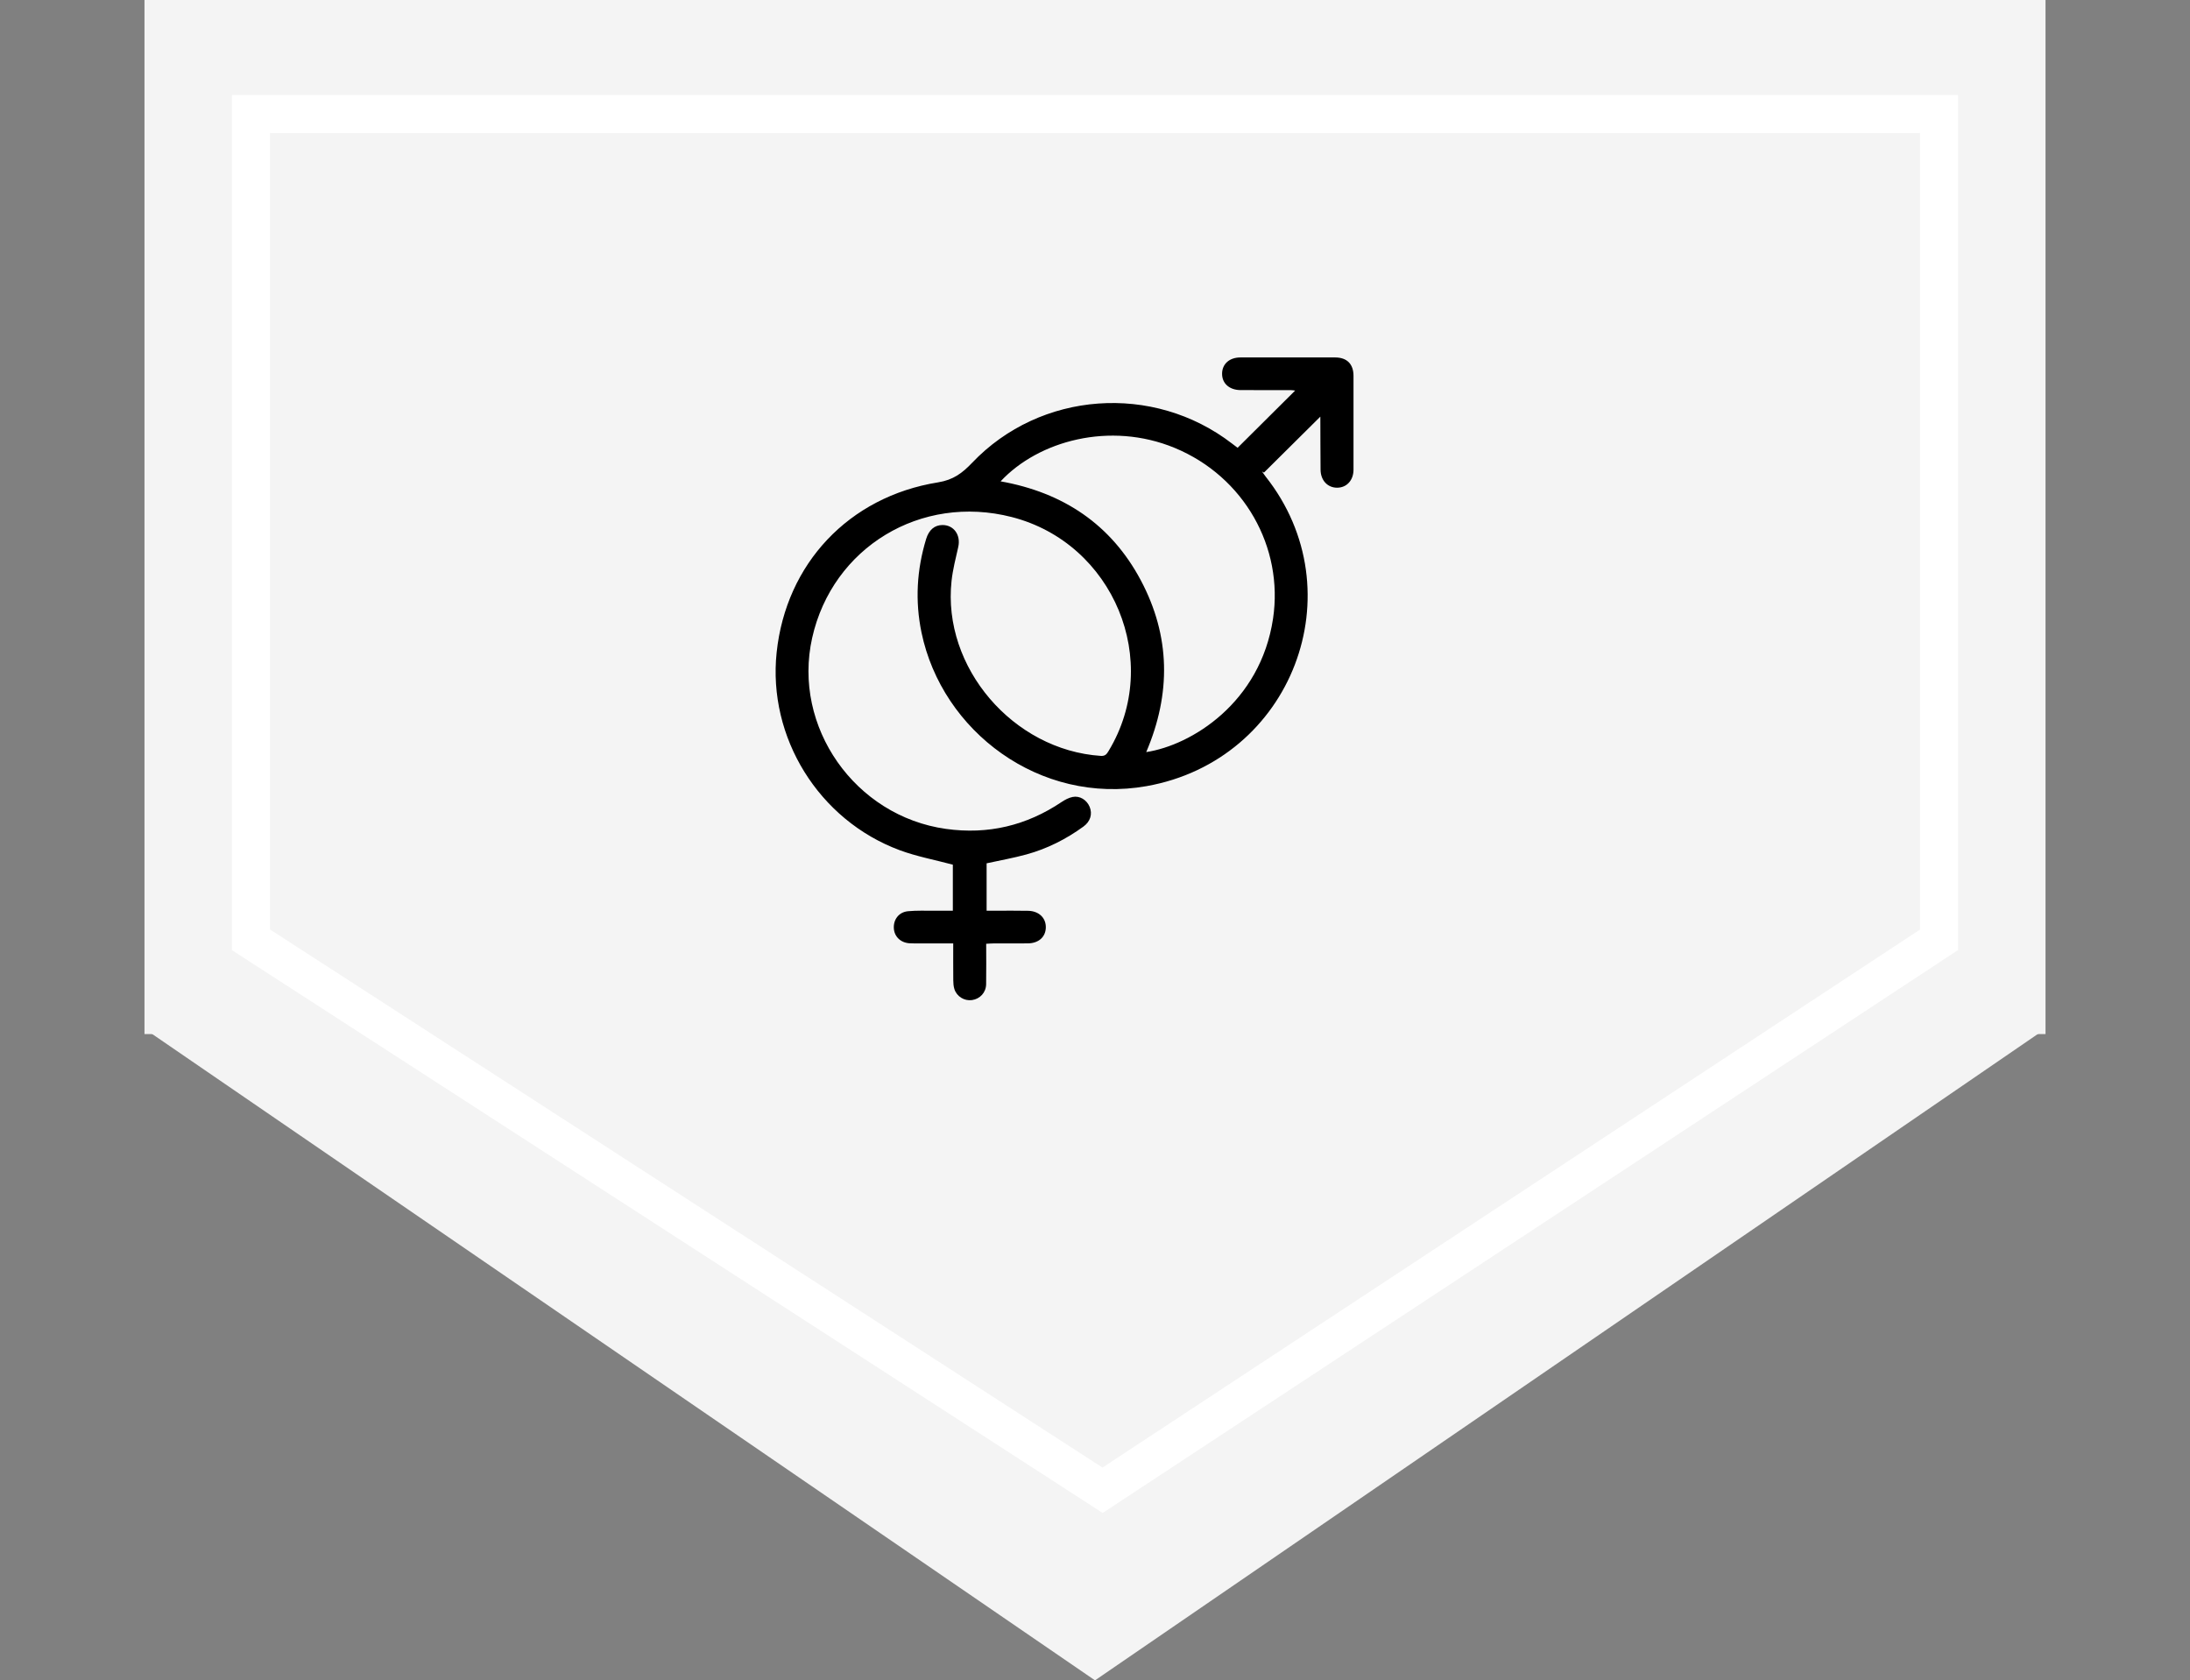 <svg width="288" height="221" viewBox="0 0 288 221" fill="none" xmlns="http://www.w3.org/2000/svg">
<rect x="0" y="0" width="288" height="221" fill="#808080" stroke="none"/>
<rect x="19" width="250" height="136" fill="#F4F4F4"/>
<path d="M144 221L19.292 135.5L268.708 135.5L144 221Z" fill="#F4F4F4"/>
<path d="M255 15H33V123.6L145 196L255 123.6V15Z" stroke="white" stroke-width="5"/>
<g clip-path="url(#clip0_1540_2186)">
<path d="M129.69 124.122C129.69 125.937 129.714 127.689 129.683 129.442C129.663 130.547 128.873 131.385 127.817 131.531C126.81 131.667 125.814 131.061 125.505 130.07C125.392 129.707 125.365 129.308 125.363 128.926C125.348 127.348 125.355 125.772 125.355 124.075C123.816 124.075 122.35 124.075 120.88 124.075C120.458 124.075 120.035 124.086 119.614 124.06C118.442 123.989 117.609 123.186 117.546 122.09C117.478 120.93 118.208 119.961 119.404 119.844C120.54 119.734 121.692 119.786 122.835 119.777C123.642 119.77 124.447 119.777 125.305 119.777V113.722C122.927 113.084 120.547 112.645 118.314 111.817C107.661 107.858 100.949 96.98 102.135 85.799C103.372 74.147 111.619 65.327 123.357 63.441C125.375 63.117 126.559 62.212 127.842 60.865C136.818 51.434 151.673 50.367 162.019 58.337C162.278 58.537 162.541 58.73 162.754 58.893C165.296 56.367 167.799 53.876 170.321 51.369C170.186 51.355 169.973 51.31 169.761 51.31C167.56 51.305 165.358 51.315 163.157 51.305C161.669 51.298 160.697 50.426 160.712 49.135C160.724 47.874 161.676 47.014 163.114 47.012C167.274 47.002 171.435 47.002 175.596 47.012C177.13 47.017 177.99 47.879 177.995 49.414C178.005 53.533 178.005 57.654 177.995 61.772C177.993 63.176 177.094 64.141 175.84 64.143C174.588 64.145 173.677 63.181 173.663 61.779C173.639 59.423 173.644 57.064 173.634 54.705C173.634 54.681 173.61 54.657 173.665 54.765C171.208 57.202 168.715 59.676 166.223 62.15C166.139 62.102 166.052 62.054 165.967 62.009C166.115 62.219 166.252 62.438 166.412 62.641C178.423 77.781 169.923 99.988 150.786 103.391C136.743 105.886 123.884 96.199 121.182 83.177C120.322 79.028 120.562 74.93 121.794 70.886C122.161 69.682 122.91 69.054 123.947 69.052C125.442 69.05 126.368 70.375 126.017 71.936C125.684 73.417 125.3 74.897 125.135 76.401C123.898 87.759 133.232 98.656 144.77 99.415C145.369 99.454 145.555 99.15 145.792 98.761C152.908 87.007 146.456 71.435 133.044 67.999C121.108 64.941 109.476 71.984 106.806 83.891C104.184 95.586 112.426 107.349 124.411 109.018C129.939 109.789 134.994 108.581 139.609 105.48C140.046 105.186 140.549 104.919 141.058 104.816C142.003 104.625 142.916 105.208 143.293 106.108C143.687 107.051 143.402 108.039 142.479 108.71C140.201 110.365 137.709 111.628 134.986 112.375C133.283 112.843 131.534 113.151 129.746 113.543V119.779C130.094 119.779 130.439 119.779 130.782 119.779C132.258 119.779 133.737 119.755 135.214 119.789C136.634 119.82 137.565 120.734 137.533 121.997C137.502 123.229 136.591 124.053 135.189 124.072C133.682 124.094 132.174 124.075 130.666 124.079C130.371 124.079 130.079 124.106 129.69 124.125V124.122ZM150.735 98.914C156.667 98.016 165.755 92.431 167.415 81.355C168.814 72.008 163.636 62.701 154.485 58.91C145.966 55.381 136.538 57.986 131.587 63.307C139.819 64.773 146.123 68.978 150.025 76.322C153.925 83.662 154.019 91.221 150.738 98.912L150.735 98.914Z" fill="black"/>
</g>
<defs>
<clipPath id="clip0_1540_2186">
<rect width="76" height="84.55" fill="white" transform="translate(102 47)"/>
</clipPath>
</defs>
</svg>
